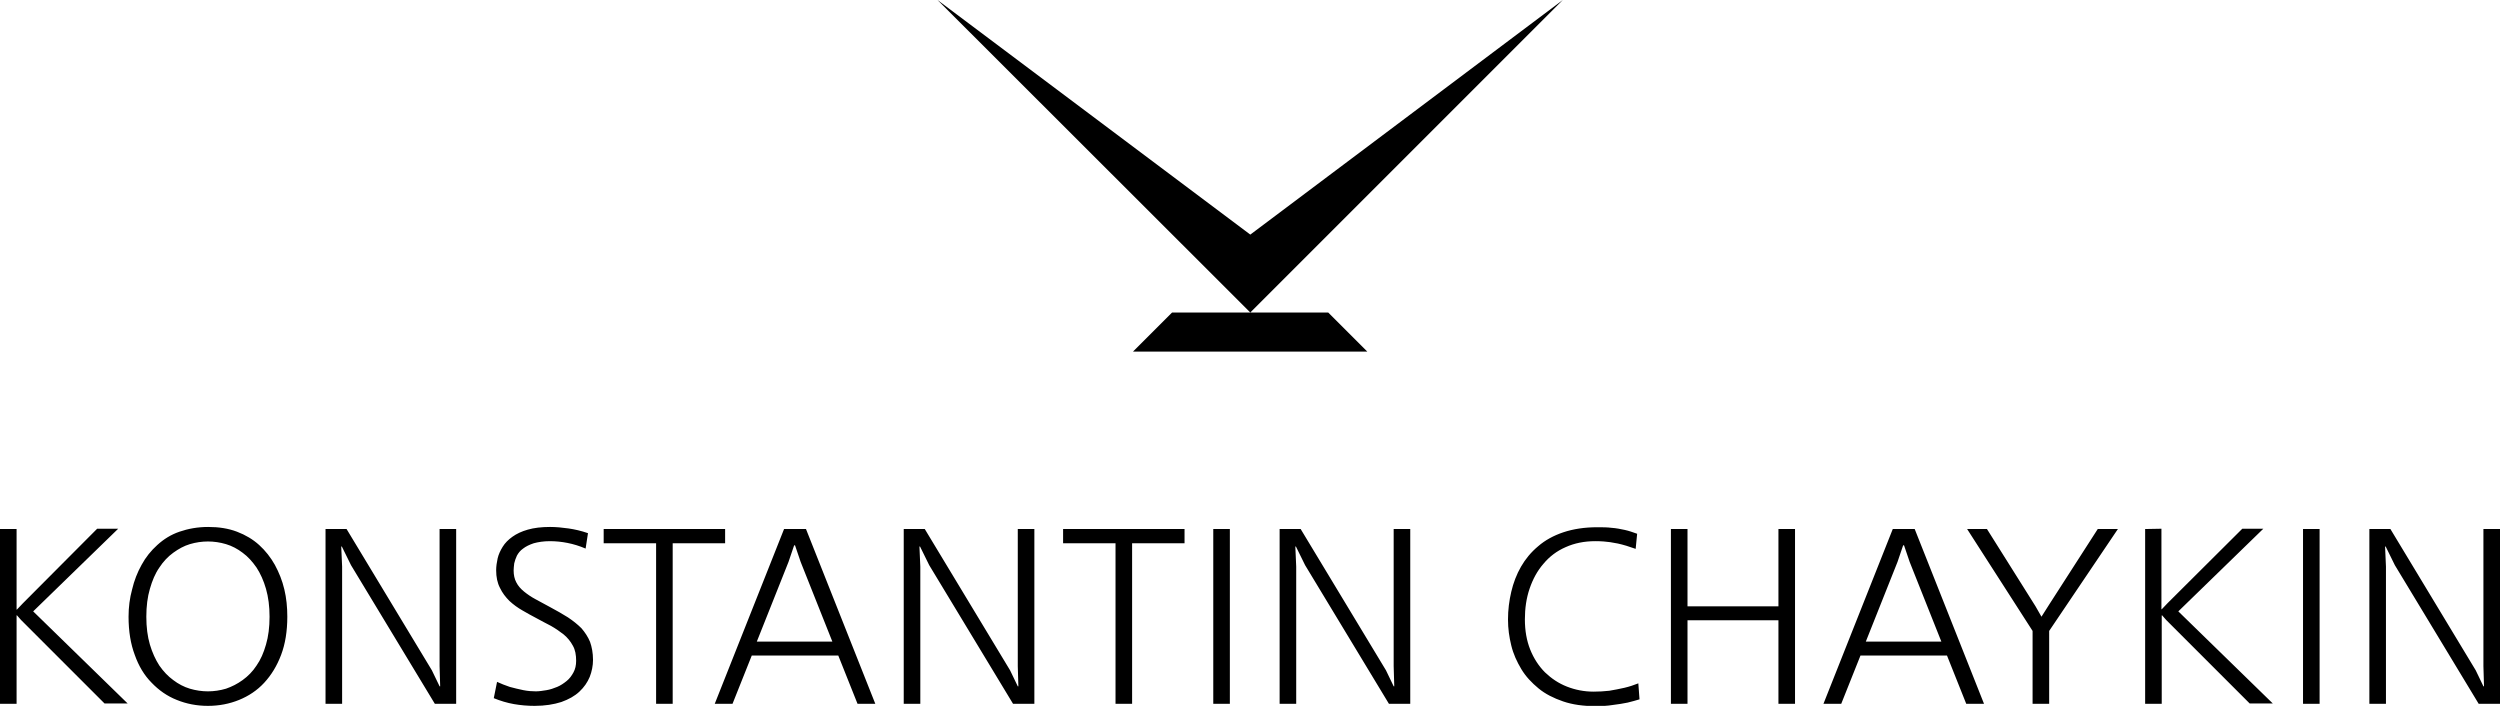 <?xml version="1.0" encoding="utf-8"?>
<!-- Generator: Adobe Illustrator 27.0.0, SVG Export Plug-In . SVG Version: 6.00 Build 0)  -->
<svg version="1.1" id="Layer_1" xmlns="http://www.w3.org/2000/svg" xmlns:xlink="http://www.w3.org/1999/xlink" x="0px" y="0px"
	 viewBox="0 0 844 238.3" style="enable-background:new 0 0 844 238.3;" xml:space="preserve">
<style type="text/css">
	.st0{fill-rule:evenodd;clip-rule:evenodd;}
</style>
<path class="st0" d="M799.9,178.6v59h5.6v-46.3l-0.3-6.8h0.2l3.1,6.3l28.3,46.8h7.2v-59h-5.6v46.3l0.2,6.8h-0.2l-2.6-5.4l-28.8-47.7
	L799.9,178.6L799.9,178.6z M777.5,178.6v59h5.6v-59H777.5z M724.2,178.6v59h5.6v-29.8l0.1-0.1l1.4,1.6l28.2,28.2h7.8l-31.9-31.1
	l28.7-27.9h-7.1l-25.2,25.1l-2,2.1h-0.1v-27.2L724.2,178.6L724.2,178.6z M664.1,178.6l22.1,34.4v24.6h5.6V213l23.2-34.4h-6.8
	l-16.4,25.5l-2.6,4.1l-2-3.5l-16.4-26.1H664.1L664.1,178.6z M642.8,184.1l1.9,5.6l10.7,26.9h-25.5l10.7-26.9l1.9-5.6H642.8
	L642.8,184.1z M639,178.6l-23.4,59h6l6.5-16.3h29.2l6.5,16.3h6l-23.4-59H639L639,178.6z M564.1,178.6v59h5.6v-28.2h30.7v28.2h5.6
	v-59h-5.6v26.1h-30.7v-26.1H564.1z M553.1,230.7c-1.5,0.6-3,1.1-4.7,1.5c-1.7,0.4-3.4,0.7-5.1,1c-1.8,0.2-3.5,0.3-5.3,0.3
	c-3.2,0-6.2-0.6-9-1.7c-2.8-1.1-5.2-2.7-7.4-4.8c-2.1-2.1-3.8-4.7-5-7.7c-1.2-3-1.8-6.4-1.8-10.2c0-3.7,0.5-7.2,1.6-10.4
	s2.6-6,4.7-8.4c2-2.4,4.5-4.3,7.5-5.6c2.9-1.3,6.2-2,10-2c0.6,0,1.5,0,2.8,0.1c1.3,0.1,2.9,0.3,4.8,0.7c1.8,0.4,3.8,1,6,1.8l0.5-5.1
	c-1.4-0.5-2.8-1-4.2-1.3s-2.9-0.6-4.4-0.7c-1.5-0.2-3.2-0.2-4.9-0.2c-4.3,0-8.1,0.6-11.4,1.7c-3.3,1.1-6.2,2.7-8.5,4.7
	c-2.4,2-4.3,4.3-5.8,6.9c-1.5,2.6-2.6,5.5-3.3,8.5c-0.7,3-1.1,6.1-1.1,9.3s0.4,5.9,1.1,8.8c0.7,2.9,1.9,5.5,3.4,8
	c1.5,2.5,3.5,4.6,5.8,6.5c2.3,1.9,5.1,3.3,8.3,4.4c3.2,1.1,6.9,1.6,11,1.6c2.1,0,4-0.1,5.8-0.4c1.8-0.2,3.5-0.5,5-0.8
	c1.5-0.4,2.8-0.7,4-1.1L553.1,230.7L553.1,230.7z M432,178.6v59h5.6v-46.3l-0.3-6.8h0.2l3.1,6.3l28.3,46.8h7.2v-59h-5.6v46.3
	l0.2,6.8h-0.2l-2.6-5.4l-28.8-47.7L432,178.6L432,178.6z M409.6,178.6v59h5.6v-59H409.6z M358.9,178.6v4.8h17.7v54.2h5.6v-54.2h17.7
	v-4.8L358.9,178.6L358.9,178.6z M305.1,178.6v59h5.6v-46.3l-0.3-6.8h0.2l3.1,6.3l28.3,46.8h7.2v-59h-5.6v46.3l0.2,6.8h-0.2l-2.6-5.4
	l-28.8-47.7L305.1,178.6L305.1,178.6z M268.4,184.1l1.9,5.6l10.7,26.9h-25.5l10.7-26.9l1.9-5.6H268.4L268.4,184.1z M264.7,178.6
	l-23.4,59h6l6.5-16.3h29.2l6.5,16.3h6l-23.4-59H264.7L264.7,178.6z M203.8,178.6v4.8h17.7v54.2h5.6v-54.2h17.7v-4.8L203.8,178.6
	L203.8,178.6z M166.7,235.7c2.2,0.9,4.5,1.6,6.8,2c2.3,0.4,4.6,0.6,7,0.6c3.5,0,6.5-0.5,9-1.3c2.5-0.9,4.5-2,6.1-3.5
	c1.6-1.5,2.7-3.1,3.5-5c0.7-1.8,1.1-3.8,1.1-5.7c0-2.4-0.4-4.4-1-6.1c-0.7-1.7-1.7-3.2-2.9-4.6c-1.3-1.3-2.8-2.5-4.6-3.7
	c-1.8-1.1-3.8-2.3-6.1-3.5c-1.7-0.9-3.3-1.8-4.8-2.6c-1.5-0.8-2.8-1.7-3.9-2.6c-1.1-0.9-2-1.9-2.6-3.1c-0.6-1.1-0.9-2.5-0.9-4
	c0-0.7,0.1-1.5,0.2-2.4c0.2-0.9,0.5-1.7,0.9-2.6c0.5-0.9,1.1-1.7,2.1-2.4c0.9-0.7,2.1-1.3,3.6-1.8c1.5-0.4,3.3-0.7,5.4-0.7
	c2,0,4,0.2,6,0.6c2,0.4,4,1,6.1,1.9l0.8-5.2c-2.3-0.8-4.5-1.3-6.6-1.6c-2.1-0.3-4.2-0.5-6.2-0.5c-2.9,0-5.4,0.3-7.5,0.9
	s-3.8,1.4-5.2,2.4c-1.4,1-2.5,2.1-3.3,3.4c-0.8,1.3-1.4,2.6-1.7,3.9c-0.3,1.4-0.5,2.7-0.5,4c0,2.3,0.4,4.3,1.3,6
	c0.8,1.7,1.9,3.1,3.2,4.4c1.3,1.2,2.8,2.3,4.4,3.2c1.6,0.9,3.1,1.8,4.7,2.6c1.7,0.9,3.3,1.8,4.9,2.6c1.6,0.9,3,1.9,4.3,2.9
	c1.3,1.1,2.3,2.3,3.1,3.8c0.8,1.4,1.1,3.1,1.1,5.1c0,1.5-0.3,2.8-0.9,3.9c-0.6,1.1-1.3,2.1-2.3,2.9c-1,0.8-2,1.5-3.2,2
	c-1.2,0.5-2.4,0.9-3.6,1.1s-2.5,0.4-3.6,0.4c-1.3,0-2.7-0.1-4.2-0.4c-1.5-0.3-3.1-0.7-4.6-1.1c-1.5-0.5-3-1.1-4.3-1.7L166.7,235.7
	L166.7,235.7z M109.9,178.6v59h5.6v-46.3l-0.3-6.8h0.2l3.1,6.3l28.3,46.8h7.2v-59h-5.6v46.3l0.2,6.8h-0.2l-2.6-5.4l-28.8-47.7
	L109.9,178.6L109.9,178.6z M49.4,208.2c0-3.5,0.4-6.7,1.2-9.4c0.8-2.8,1.8-5.2,3.2-7.2c1.3-2,2.9-3.7,4.7-5c1.8-1.3,3.6-2.3,5.6-2.9
	c2-0.6,4.1-0.9,6.1-0.9s4.1,0.3,6.1,0.9c2,0.6,3.9,1.6,5.6,2.9c1.8,1.3,3.3,3,4.7,5c1.3,2,2.4,4.4,3.2,7.2c0.8,2.8,1.2,5.9,1.2,9.4
	c0,3.5-0.4,6.7-1.2,9.4c-0.8,2.8-1.8,5.1-3.2,7.1c-1.3,2-2.9,3.6-4.7,4.9s-3.6,2.2-5.6,2.9c-2,0.6-4.1,0.9-6.1,0.9s-4.1-0.3-6.1-0.9
	c-2-0.6-3.9-1.6-5.6-2.9c-1.8-1.3-3.3-2.9-4.7-4.9c-1.3-2-2.4-4.4-3.2-7.1C49.8,214.9,49.4,211.7,49.4,208.2z M43.4,208.2
	c0,4.9,0.7,9.2,2.1,12.9c1.3,3.7,3.2,6.9,5.7,9.4c2.4,2.5,5.2,4.5,8.5,5.8c3.2,1.3,6.7,2,10.5,2s7.3-0.7,10.5-2s6.1-3.2,8.5-5.8
	c2.4-2.6,4.3-5.7,5.7-9.4c1.4-3.7,2.1-8,2.1-12.9c0-3.2-0.3-6.3-1-9.2c-0.7-3-1.8-5.7-3.2-8.3c-1.4-2.5-3.2-4.8-5.3-6.7
	c-2.1-1.9-4.6-3.4-7.5-4.5c-2.9-1.1-6.1-1.6-9.7-1.6c-3.6,0-6.8,0.6-9.7,1.6s-5.3,2.5-7.5,4.5c-2.1,1.9-3.9,4.1-5.3,6.7
	c-1.4,2.5-2.5,5.3-3.2,8.3C43.8,201.9,43.4,205,43.4,208.2L43.4,208.2z M0,178.6v59h5.6v-29.8l0.1-0.1l1.4,1.6l28.2,28.2h7.8
	l-31.9-31.1l28.7-27.9h-7.1L7.7,203.7l-2,2.1H5.6v-27.2L0,178.6L0,178.6z"/>
<polygon class="st0" points="389.1,112.1 382.5,118.7 461.6,118.7 455,112.1 448.4,105.5 422.1,105.5 316.5,0 422.1,79.2 527.6,0 
	422.1,105.5 395.7,105.5 "/>
</svg>
